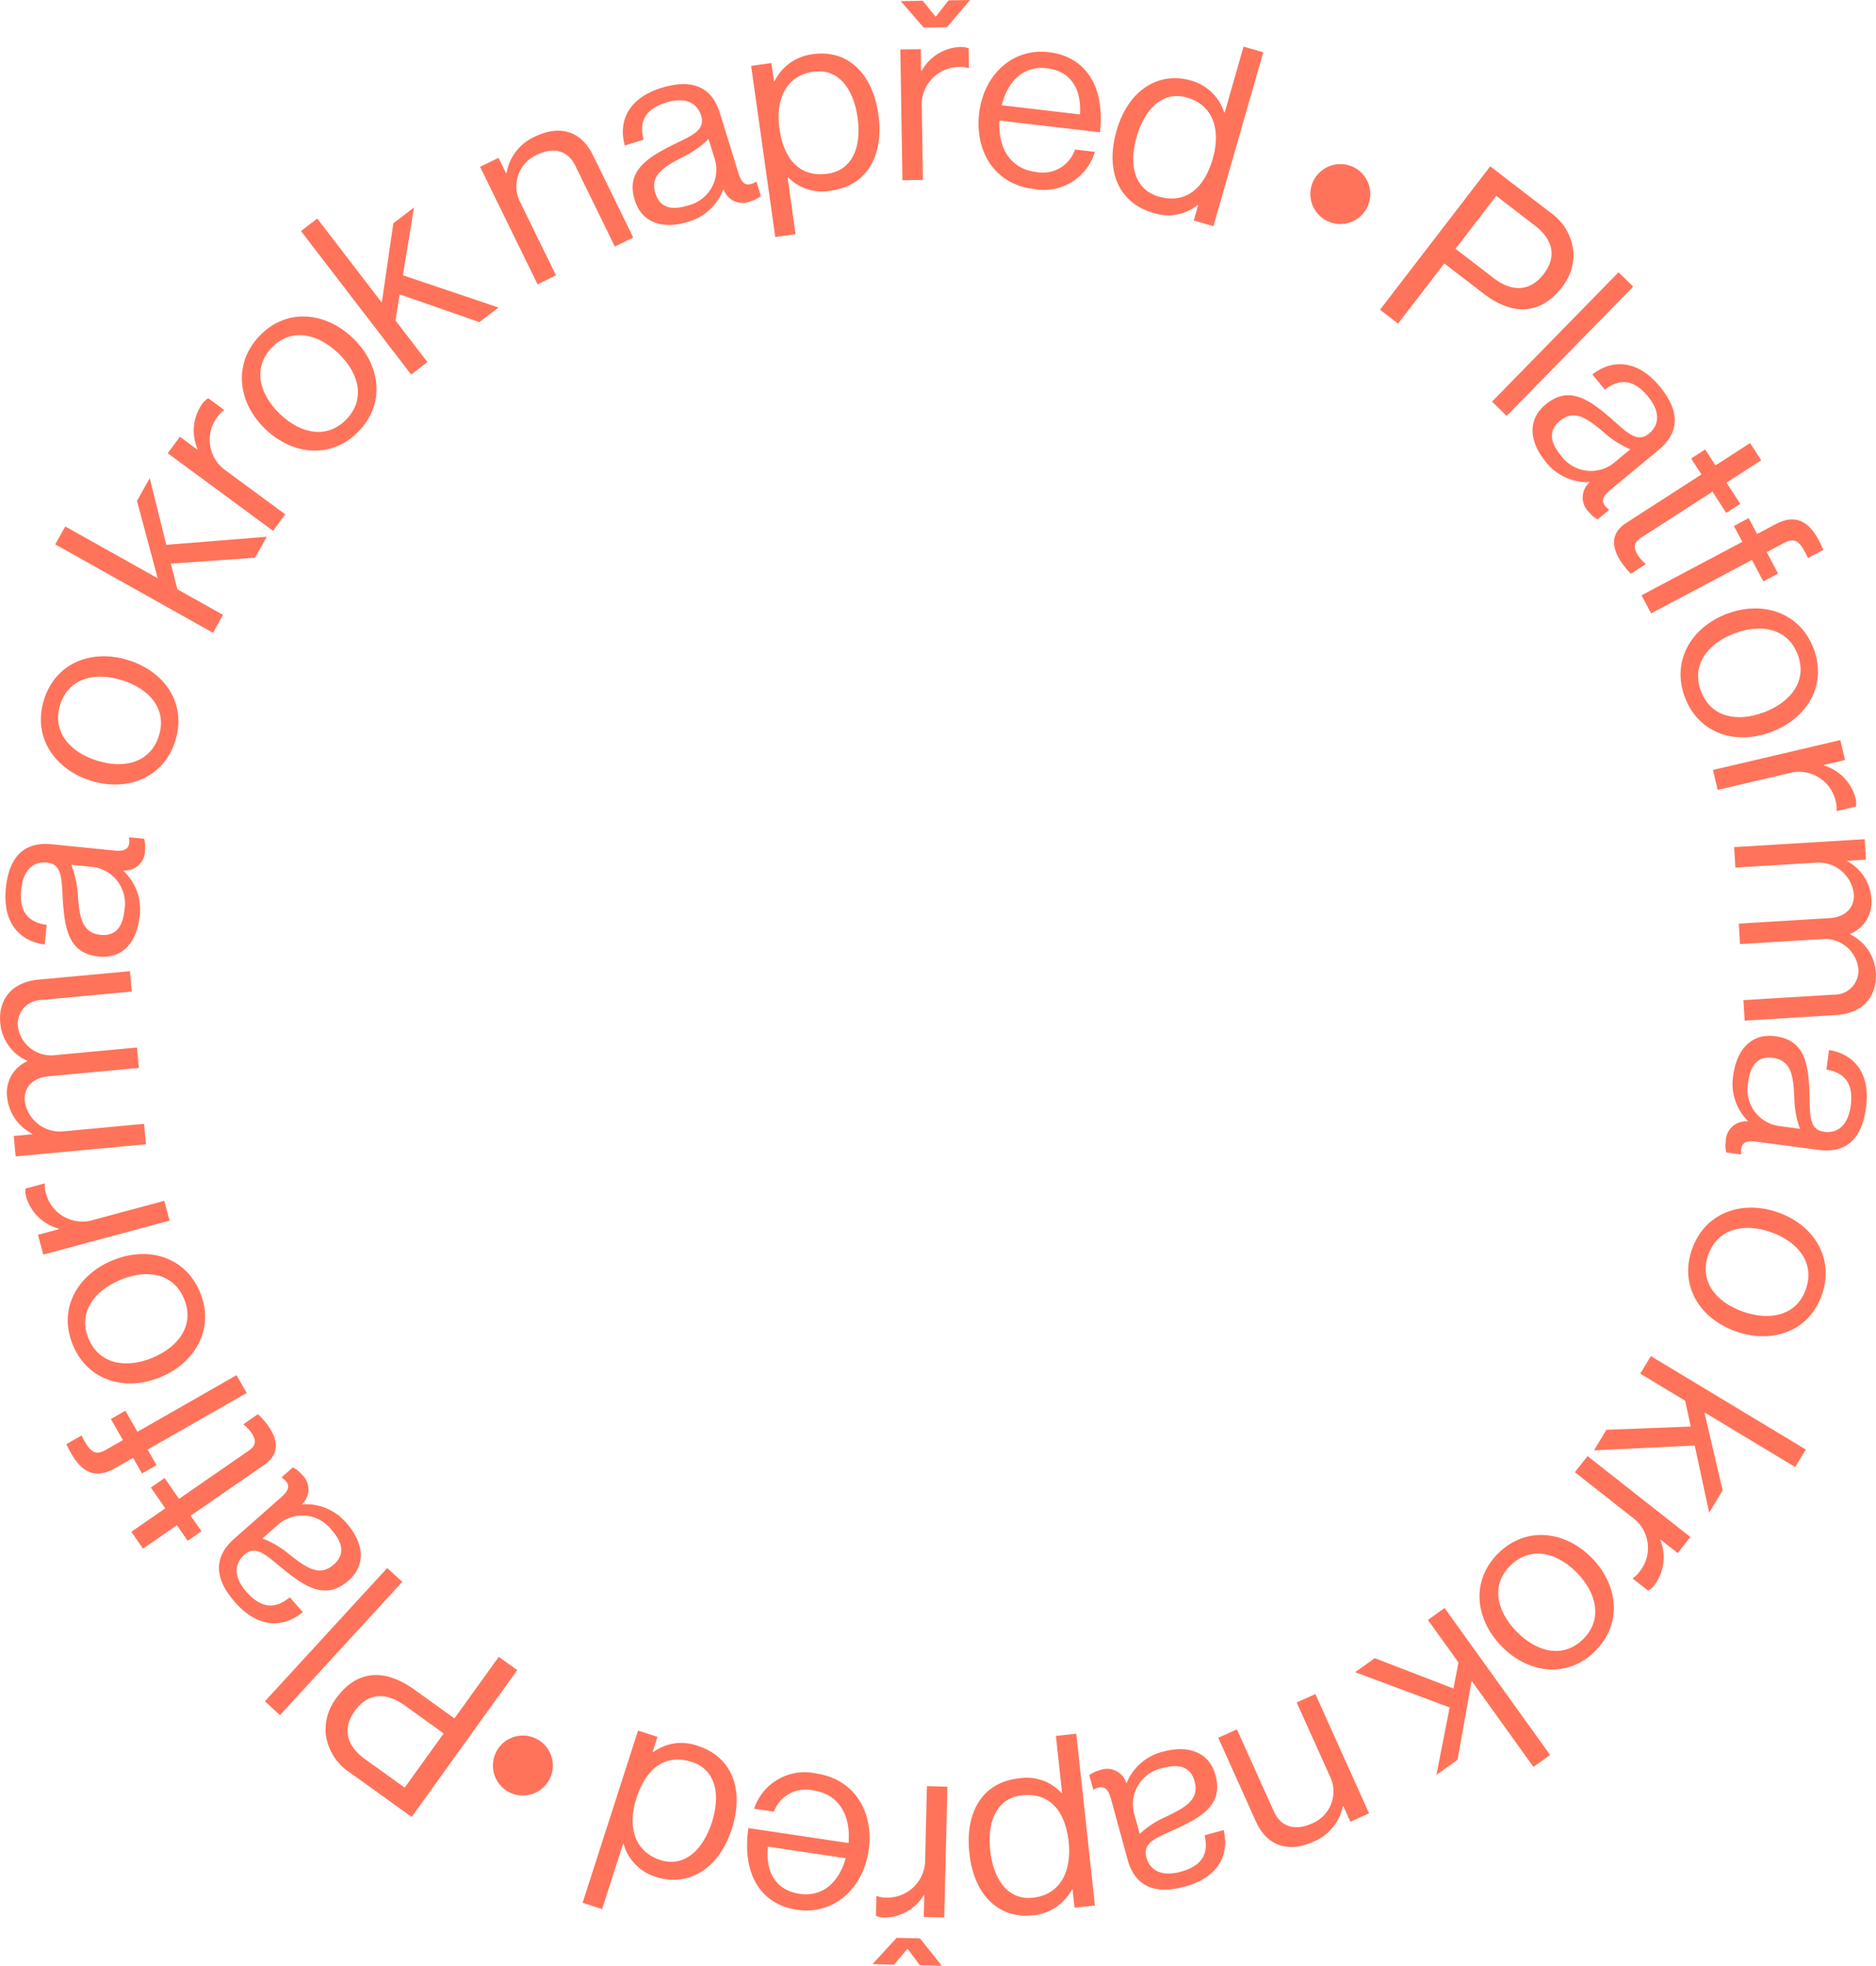 <svg xmlns="http://www.w3.org/2000/svg" width="199.118" height="208.65" viewBox="0 0 199.118 208.65">
  <g id="Group_892" data-name="Group 892" transform="translate(2979.59 468.732)">
    <path id="Path_853" data-name="Path 853" d="M-2763.806-440.009a3.2,3.2,0,0,1,4.3-1.391,3.2,3.2,0,0,1,1.367,4.288,3.174,3.174,0,0,1-4.263,1.378A3.179,3.179,0,0,1-2763.806-440.009Z" transform="translate(-76.361 -9.564)" fill="#ff735a"/>
    <path id="Path_854" data-name="Path 854" d="M-2741-441.385l6.343,4.878a5.72,5.72,0,0,1,2.49,4.252,5.547,5.547,0,0,1-1.2,3.681c-2.145,2.789-5.035,3.243-8.355.689l-4.15-3.192-4.912,6.386-1.915-1.474Zm-3.683,8.753,4,3.078c2.151,1.653,4.007,1.354,5.349-.392,1.408-1.83,1.016-3.656-.921-5.146l-4.108-3.16Z" transform="translate(-80.417 -9.693)" fill="#ff735a"/>
    <path id="Path_855" data-name="Path 855" d="M-2720.849-423.965l1.555,1.521-13.424,13.726-1.554-1.52Z" transform="translate(-86.952 -15.867)" fill="#ff735a"/>
    <path id="Path_856" data-name="Path 856" d="M-2721.552-396.316l-.017-.021a5.578,5.578,0,0,1-4.641-2.154c-1.678-2.027-2.044-4.407-.018-6.086,2.524-2.088,4.685-.531,7.307,1.8,1.478,1.321,2.5,2.256,3.654,1.3,1.2-.993,1.163-2.427-.1-3.957-1.438-1.737-2.9-1.99-4.567-.717l-1.335-1.614c2.12-1.649,4.8-1.569,7.146,1.265,1.884,2.276,2.422,4.653-.122,6.759l-5.089,4.212c-.869.719-1.173,1.32-.2,2.079l.051.063-1.22,1.01a2.984,2.984,0,0,1-.919-.773A2.133,2.133,0,0,1-2721.552-396.316Zm2.5-2,1.82-1.506a9.989,9.989,0,0,1-2.805-1.791c-1.7-1.419-3.1-2.524-4.672-1.223-1.427,1.181-.812,2.555.094,3.651A3.913,3.913,0,0,0-2719.056-398.312Z" transform="translate(-89.313 -21.222)" fill="#ff735a"/>
    <path id="Path_857" data-name="Path 857" d="M-2704.545-395.207l1.091,1.693,3.678-2.372,1.178,1.828-3.678,2.372,1.454,2.257-1.489.961-1.454-2.258-7.583,4.889c-.812.524-.807,1.127-.327,1.872a4.1,4.1,0,0,0,.784.868l.043.068-1.58,1.018a8.483,8.483,0,0,1-1.1-1.365c-.96-1.489-1.049-2.966.6-4.028l7.989-5.15-1.092-1.693Z" transform="translate(-94.06 -25.82)" fill="#ff735a"/>
    <path id="Path_858" data-name="Path 858" d="M-2698.328-383.542l.894,1.685,1.969-1.044c2.112-1.119,3.513-.312,4.595,1.729.214.4.354.724.468,1l-1.637.868c-.152-.345-.2-.44-.3-.63-.653-1.234-1.2-1.521-2.2-.993l-1.875.994,1.207,2.278-1.565.83-1.208-2.278-10.7,5.673-1.019-1.922,10.7-5.673-.893-1.685Z" transform="translate(-95.66 -30.195)" fill="#ff735a"/>
    <path id="Path_859" data-name="Path 859" d="M-2698.387-368.115c3.761-1.439,7.741-.2,9.221,3.66,1.486,3.887-.672,7.415-4.434,8.854s-7.723.252-9.21-3.635C-2704.288-363.1-2702.15-366.676-2698.387-368.115Zm3.991,10.433c2.859-1.094,4.6-3.371,3.548-6.13s-3.885-3.316-6.743-2.222-4.57,3.387-3.515,6.146S-2697.255-356.588-2694.4-357.682Z" transform="translate(-97.936 -35.457)" fill="#ff735a"/>
    <path id="Path_860" data-name="Path 860" d="M-2686.184-344.4l.013.052a4.927,4.927,0,0,1,3.35,3.461,2.094,2.094,0,0,1,.046.9l-2.039.479-.018-.079a2.614,2.614,0,0,0-.09-.972,4,4,0,0,0-5.025-2.958l-7.5,1.761-.5-2.117,13.516-3.173.5,2.117Z" transform="translate(-99.827 -43.133)" fill="#ff735a"/>
    <path id="Path_861" data-name="Path 861" d="M-2680.6-330.752l.131,2.171-1.984.12,0,.054a4.868,4.868,0,0,1,2.553,3.935,3.655,3.655,0,0,1-2.247,3.768l0,.054a4.859,4.859,0,0,1,2.722,4.085c.15,2.465-1.326,4.3-4.194,4.478l-9.729.59-.132-2.171,9.622-.583a2.536,2.536,0,0,0,2.58-2.713,3.566,3.566,0,0,0-3.932-3.178l-8.631.524-.131-2.171,9.622-.584c1.716-.1,2.676-1.13,2.59-2.551a3.766,3.766,0,0,0-3.942-3.339l-8.63.524-.131-2.171Z" transform="translate(-101.064 -48.907)" fill="#ff735a"/>
    <path id="Path_862" data-name="Path 862" d="M-2693.493-289.334l0-.026a5.579,5.579,0,0,1-1.575-4.869c.346-2.609,1.844-4.5,4.453-4.15,3.248.431,3.573,3.076,3.651,6.581.035,1.983.041,3.365,1.531,3.563,1.544.205,2.572-.8,2.833-2.767.3-2.236-.512-3.482-2.579-3.838l.276-2.077c2.652.434,4.416,2.456,3.931,6.1-.389,2.929-1.767,4.941-5.042,4.506l-6.55-.87c-1.118-.148-1.766.037-1.659,1.27l-.01.08-1.571-.208a2.952,2.952,0,0,1-.057-1.2A2.133,2.133,0,0,1-2693.493-289.334Zm3.161.474,2.344.311a9.991,9.991,0,0,1-.595-3.276c-.113-2.21-.256-3.99-2.279-4.259-1.838-.244-2.428,1.141-2.615,2.552A3.914,3.914,0,0,0-2690.331-288.86Z" transform="translate(-100.556 -60.366)" fill="#ff735a"/>
    <path id="Path_863" data-name="Path 863" d="M-2692.494-269.668c3.8,1.34,6.031,4.861,4.655,8.761-1.385,3.925-5.314,5.216-9.114,3.876s-6.048-4.811-4.664-8.736C-2700.24-269.667-2696.293-271.008-2692.494-269.668Zm-3.717,10.535c2.887,1.018,5.692.413,6.674-2.373s-.813-5.042-3.7-6.06-5.675-.379-6.658,2.407S-2699.1-260.151-2696.21-259.133Z" transform="translate(-98.381 -70.379)" fill="#ff735a"/>
    <path id="Path_864" data-name="Path 864" d="M-2707.24-238.281l-.6-2.746-4.761-2.871,1.124-1.864,16.445,9.917-1.123,1.863-9.638-5.811,1.935,8.286-1.429,2.369-1.532-7.133-10.692.515,1.318-2.185Z" transform="translate(-92.892 -79.031)" fill="#ff735a"/>
    <path id="Path_865" data-name="Path 865" d="M-2711.552-220.454l-.033.042a4.927,4.927,0,0,1-.616,4.778,2.087,2.087,0,0,1-.674.6l-1.647-1.295.05-.063a2.63,2.63,0,0,0,.7-.677,4,4,0,0,0-.823-5.774l-6.058-4.766,1.345-1.71,10.914,8.587-1.345,1.709Z" transform="translate(-91.78 -84.858)" fill="#ff735a"/>
    <path id="Path_866" data-name="Path 866" d="M-2724.421-213.917c2.825,2.873,3.284,7.017.335,9.917-2.968,2.919-7.065,2.354-9.89-.519s-3.323-6.978-.355-9.9C-2731.383-217.318-2727.246-216.79-2724.421-213.917Zm-7.966,7.835c2.147,2.183,4.933,2.871,7.039.8s1.484-4.887-.662-7.071-4.934-2.833-7.04-.76S-2734.534-208.266-2732.387-206.082Z" transform="translate(-86.22 -89.456)" fill="#ff735a"/>
    <path id="Path_867" data-name="Path 867" d="M-2746.343-195.8l.53-2.762-3.242-4.516,1.767-1.269,11.2,15.6-1.767,1.269-6.562-9.142-1.491,8.377-2.247,1.613,1.406-7.159-10.028-3.745,2.073-1.488Z" transform="translate(-78.975 -93.709)" fill="#ff735a"/>
    <path id="Path_868" data-name="Path 868" d="M-2766.016-178.308l-.048.022a5.206,5.206,0,0,1-3.135,3.767c-2.645,1.191-4.911.473-6.091-2.146l-4-8.889,1.983-.893,3.925,8.718c.738,1.64,2.235,2.086,4.022,1.281a3.673,3.673,0,0,0,1.9-5.067l-3.505-7.787,1.984-.893,5.7,12.661-1.982.893Z" transform="translate(-70.996 -98.726)" fill="#ff735a"/>
    <path id="Path_869" data-name="Path 869" d="M-2796.554-177.52l.026-.007a5.579,5.579,0,0,1,3.875-3.343c2.539-.694,4.859-.048,5.553,2.491.865,3.161-1.445,4.488-4.646,5.92-1.812.8-3.085,1.345-2.688,2.8.41,1.5,1.733,2.061,3.649,1.536,2.177-.6,3.009-1.825,2.535-3.868l2.021-.552c.63,2.612-.549,5.022-4.1,5.993-2.85.779-5.239.29-6.109-2.9l-1.742-6.374c-.3-1.088-.719-1.613-1.815-1.035l-.077.021-.418-1.529a2.983,2.983,0,0,1,1.083-.519A2.134,2.134,0,0,1-2796.554-177.52Zm.79,3.1.624,2.28a10,10,0,0,1,2.787-1.82c1.992-.962,3.577-1.785,3.039-3.754-.489-1.788-1.994-1.794-3.367-1.419A3.915,3.915,0,0,0-2795.764-174.424Z" transform="translate(-63.482 -101.939)" fill="#ff735a"/>
    <path id="Path_870" data-name="Path 870" d="M-2806.926-165.438l-2.162.235-.212-1.949-.054.006a5.213,5.213,0,0,1-4.185,2.75c-3.5.379-6.215-2.027-6.713-6.618-.481-4.432,1.481-7.507,5.218-7.913a5.036,5.036,0,0,1,4.572,1.556l.053-.006-.657-6.06,2.162-.234Zm-11.113-5.844c.336,3.1,1.9,5.3,4.515,5.02,3.016-.327,4.138-2.933,3.814-5.923s-1.789-5.289-4.967-4.944C-2817.319-176.842-2818.378-174.4-2818.039-171.281Z" transform="translate(-56.451 -101.039)" fill="#ff735a"/>
    <path id="Path_871" data-name="Path 871" d="M-2828.782-155.985l-2.337-.056-1.274-1.724h-.054l-1.411,1.658-2.282-.055,2.566-2.786,2.471.06Zm-1.861-7.487h-.054a4.925,4.925,0,0,1-4.195,2.37,2.09,2.09,0,0,1-.882-.183l.05-2.095.081,0a2.621,2.621,0,0,0,.964.158,4,4,0,0,0,4.13-4.118l.187-7.706,2.175.052-.337,13.883-2.175-.053Z" transform="translate(-50.845 -104.096)" fill="#ff735a"/>
    <path id="Path_872" data-name="Path 872" d="M-2843.865-168.966c-.6,3.984-3.682,6.834-7.586,6.251-4.116-.615-5.844-4.132-5.166-8.673l10.623,1.588c.258-2.813-.938-5.163-3.7-5.576a3.6,3.6,0,0,0-4.219,2.247l-2.1-.314a5.648,5.648,0,0,1,6.586-3.74C-2845.228-176.556-2843.27-172.95-2843.865-168.966Zm-2.424.778-8.259-1.235c-.276,2.755.881,4.639,3.351,5.008C-2848.647-164.034-2846.981-165.74-2846.289-168.189Z" transform="translate(-43.536 -103.307)" fill="#ff735a"/>
    <path id="Path_873" data-name="Path 873" d="M-2867.97-173.738c-1.415,4.4-4.768,6.139-8.04,5.086a5.136,5.136,0,0,1-3.442-3.5l-.051-.017-2.229,6.927-2.07-.666,5.881-18.277,2.07.666-.519,1.611.052.016a5.033,5.033,0,0,1,4.731-.677C-2867.982-181.415-2866.6-177.982-2867.97-173.738Zm-10.115-3.283c-.987,3.068-.195,5.692,2.541,6.572,2.5.806,4.506-1.032,5.46-4,.963-2.99.392-5.6-2.138-6.414C-2875.162-181.807-2877.122-180.012-2878.085-177.021Z" transform="translate(-33.951 -100.855)" fill="#ff735a"/>
    <path id="Path_874" data-name="Path 874" d="M-2892.548-178.7a3.2,3.2,0,0,1-4.322,1.323,3.2,3.2,0,0,1-1.3-4.309,3.174,3.174,0,0,1,4.285-1.312A3.18,3.18,0,0,1-2892.548-178.7Z" transform="translate(-28.727 -101.147)" fill="#ff735a"/>
    <path id="Path_875" data-name="Path 875" d="M-2916.922-179.319l-6.5-4.673a5.721,5.721,0,0,1-2.624-4.17,5.543,5.543,0,0,1,1.086-3.717c2.054-2.856,4.928-3.4,8.329-.955l4.25,3.058,4.7-6.539,1.962,1.411Zm3.4-8.867-4.1-2.948c-2.2-1.584-4.048-1.225-5.334.563-1.348,1.875-.9,3.687,1.085,5.113l4.207,3.027Z" transform="translate(-18.974 -96.557)" fill="#ff735a"/>
    <path id="Path_876" data-name="Path 876" d="M-2934.438-195.3l-1.6-1.471,12.98-14.149,1.6,1.471Z" transform="translate(-15.435 -91.38)" fill="#ff735a"/>
    <path id="Path_877" data-name="Path 877" d="M-2934.771-223.56l.018.021a5.579,5.579,0,0,1,4.707,2.006c1.742,1.973,2.184,4.341.211,6.082-2.457,2.168-4.666.679-7.361-1.562-1.519-1.274-2.566-2.177-3.694-1.182-1.168,1.031-1.085,2.463.229,3.953,1.493,1.691,2.964,1.9,4.587.571l1.386,1.571c-2.066,1.717-4.749,1.721-7.184-1.037-1.955-2.216-2.569-4.574-.093-6.76l4.954-4.372c.845-.746,1.13-1.356.13-2.084l-.054-.061,1.189-1.048a2.987,2.987,0,0,1,.943.744A2.133,2.133,0,0,1-2934.771-223.56Zm-2.432,2.075-1.771,1.564a10.015,10.015,0,0,1,2.861,1.7c1.741,1.364,3.178,2.424,4.708,1.074,1.389-1.226.731-2.58-.21-3.647A3.914,3.914,0,0,0-2937.2-221.486Z" transform="translate(-12.76 -85.517)" fill="#ff735a"/>
    <path id="Path_878" data-name="Path 878" d="M-2952.015-222.775l-1.145-1.656-3.6,2.489-1.237-1.789,3.6-2.489-1.526-2.209,1.458-1.008,1.527,2.21,7.423-5.13c.8-.55.771-1.153.266-1.882a4.089,4.089,0,0,0-.81-.843l-.046-.066,1.547-1.069a8.6,8.6,0,0,1,1.147,1.329c1.007,1.458,1.144,2.931-.469,4.046l-7.822,5.4,1.146,1.657Z" transform="translate(-7.653 -82.413)" fill="#ff735a"/>
    <path id="Path_879" data-name="Path 879" d="M-2960.648-232.194l-.946-1.656-1.935,1.107c-2.076,1.186-3.5.423-4.647-1.582-.227-.4-.376-.713-.5-.982l1.608-.92c.164.34.216.433.323.62.693,1.212,1.25,1.482,2.229.923l1.842-1.053-1.279-2.238,1.539-.88,1.279,2.238,10.516-6.011,1.079,1.889-10.515,6.011.947,1.655Z" transform="translate(-3.868 -80.141)" fill="#ff735a"/>
    <path id="Path_880" data-name="Path 880" d="M-2958.564-249.491c-3.714,1.559-7.733.449-9.333-3.365-1.611-3.838.433-7.434,4.147-8.993s7.712-.5,9.324,3.339C-2952.826-254.694-2954.85-251.05-2958.564-249.491Zm-4.323-10.3c-2.823,1.185-4.494,3.517-3.351,6.241s3.989,3.19,6.812,2.005,4.459-3.531,3.316-6.255S-2960.064-260.977-2962.888-259.792Z" transform="translate(-3.947 -73.084)" fill="#ff735a"/>
    <path id="Path_881" data-name="Path 881" d="M-2971.855-269.3l-.014-.052a4.926,4.926,0,0,1-3.46-3.352,2.1,2.1,0,0,1-.074-.9l2.023-.544.021.077a2.664,2.664,0,0,0,.121.969,4,4,0,0,0,5.119,2.8l7.443-2,.565,2.1-13.409,3.605-.565-2.1Z" transform="translate(-1.477 -68.97)" fill="#ff735a"/>
    <path id="Path_882" data-name="Path 882" d="M-2977.93-289.391l-.2-2.166,1.979-.183,0-.054a4.868,4.868,0,0,1-2.677-3.852,3.653,3.653,0,0,1,2.125-3.839l-.005-.054a4.86,4.86,0,0,1-2.853-4c-.229-2.46,1.188-4.345,4.049-4.611l9.709-.9.2,2.166-9.6.891a2.536,2.536,0,0,0-2.492,2.794,3.567,3.567,0,0,0,4.033,3.052l8.612-.8.2,2.166-9.6.892c-1.712.159-2.639,1.216-2.508,2.633a3.767,3.767,0,0,0,4.048,3.212l8.612-.8.2,2.166Z" transform="translate(0 -56.6)" fill="#ff735a"/>
    <path id="Path_883" data-name="Path 883" d="M-2966.187-327.538l0,.027a5.579,5.579,0,0,1,1.731,4.816c-.263,2.618-1.7,4.553-4.318,4.29-3.26-.327-3.671-2.959-3.86-6.46-.1-1.981-.149-3.362-1.645-3.512-1.55-.156-2.544.878-2.743,2.856-.224,2.245.625,3.464,2.7,3.753l-.209,2.085c-2.665-.348-4.491-2.312-4.125-5.974.295-2.939,1.608-4.994,4.895-4.665l6.574.659c1.123.112,1.764-.093,1.617-1.322l.007-.081,1.577.158a2.968,2.968,0,0,1,.1,1.2A2.133,2.133,0,0,1-2966.187-327.538Zm-3.175-.372-2.352-.236a10,10,0,0,1,.7,3.255c.184,2.205.384,3.98,2.415,4.183,1.844.185,2.389-1.218,2.531-2.635A3.914,3.914,0,0,0-2969.362-327.91Z" transform="translate(-0.314 -48.796)" fill="#ff735a"/>
    <path id="Path_884" data-name="Path 884" d="M-2967.6-347.627c-3.841-1.216-6.185-4.663-4.937-8.605,1.257-3.968,5.142-5.386,8.982-4.17s6.2,4.612,4.944,8.58C-2959.862-347.879-2963.764-346.411-2967.6-347.627Zm3.372-10.65c-2.918-.924-5.7-.229-6.594,2.587s.976,5.013,3.894,5.938,5.685.194,6.577-2.622S-2961.313-357.353-2964.232-358.277Z" transform="translate(-2.379 -38.248)" fill="#ff735a"/>
    <path id="Path_885" data-name="Path 885" d="M-2958.236-381.045l.689,2.726,4.849,2.718-1.064,1.9-16.749-9.388,1.064-1.9,9.814,5.5-2.2-8.219,1.353-2.413,1.757,7.08,10.668-.854-1.247,2.226Z" transform="translate(-3.218 -27.864)" fill="#ff735a"/>
    <path id="Path_886" data-name="Path 886" d="M-2948.865-397.792l.032-.043a4.928,4.928,0,0,1,.464-4.8,2.107,2.107,0,0,1,.656-.618l1.687,1.243-.048.065a2.634,2.634,0,0,0-.681.7,4,4,0,0,0,1.005,5.744l6.206,4.571-1.29,1.751-11.178-8.235,1.29-1.751Z" transform="translate(-9.774 -23.21)" fill="#ff735a"/>
    <path id="Path_887" data-name="Path 887" d="M-2937.311-404.723c-2.915-2.78-3.507-6.908-.652-9.9,2.873-3.012,6.987-2.578,9.9.2s3.544,6.869.67,9.881C-2930.245-401.546-2934.4-401.942-2937.311-404.723Zm7.712-8.084c-2.216-2.113-5.022-2.713-7.061-.574s-1.328,4.933.888,7.046,5.021,2.674,7.06.536S-2927.383-410.694-2929.6-412.807Z" transform="translate(-14.094 -18.442)" fill="#ff735a"/>
    <path id="Path_888" data-name="Path 888" d="M-2919.629-425.4l-.442,2.777,3.385,4.41-1.725,1.325-11.692-15.234,1.726-1.325,6.852,8.927,1.223-8.421,2.194-1.684-1.177,7.2,10.143,3.422-2.024,1.553Z" transform="translate(-17.54 -12.088)" fill="#ff735a"/>
    <path id="Path_889" data-name="Path 889" d="M-2897.9-442.724l.048-.024a5.205,5.205,0,0,1,3.012-3.865c2.606-1.274,4.894-.63,6.156,1.951l4.284,8.757-1.954.956-4.2-8.588c-.79-1.616-2.3-2.014-4.061-1.153a3.674,3.674,0,0,0-1.739,5.126l3.753,7.672-1.954.955-6.1-12.472,1.954-.955Z" transform="translate(-27.978 -7.615)" fill="#ff735a"/>
    <path id="Path_890" data-name="Path 890" d="M-2866.5-443.754l-.026.008a5.578,5.578,0,0,1-3.764,3.467c-2.514.776-4.854.205-5.631-2.309-.966-3.13,1.3-4.532,4.451-6.067,1.786-.86,3.039-1.444,2.6-2.881-.46-1.489-1.8-2-3.7-1.416-2.156.665-2.948,1.922-2.408,3.947l-2,.618c-.715-2.59.385-5.037,3.9-6.122,2.823-.871,5.226-.46,6.2,2.7l1.948,6.313c.332,1.077.771,1.589,1.847.975l.077-.024.468,1.514a2.969,2.969,0,0,1-1.066.554A2.133,2.133,0,0,1-2866.5-443.754Zm-.891-3.069-.7-2.258a10.012,10.012,0,0,1-2.727,1.91c-1.96,1.026-3.517,1.9-2.915,3.851.547,1.77,2.051,1.728,3.411,1.308A3.913,3.913,0,0,0-2867.391-446.823Z" transform="translate(-36.296 -4.899)" fill="#ff735a"/>
    <path id="Path_891" data-name="Path 891" d="M-2856.091-458.622l2.155-.3.272,1.942.054-.008a5.213,5.213,0,0,1,4.1-2.882c3.484-.491,6.278,1.829,6.922,6.4.621,4.415-1.243,7.552-4.966,8.076a5.032,5.032,0,0,1-4.619-1.411l-.053.008.849,6.037-2.154.3Zm11.3,5.489c-.434-3.085-2.067-5.242-4.674-4.875-3.005.423-4.044,3.064-3.625,6.043s1.957,5.231,5.121,4.786C-2845.337-447.551-2844.356-450.022-2844.793-453.133Z" transform="translate(-43.774 -3.117)" fill="#ff735a"/>
    <path id="Path_892" data-name="Path 892" d="M-2829.357-461.208h.054a4.929,4.929,0,0,1,4.1-2.537,2.088,2.088,0,0,1,.889.147l.034,2.094h-.081a2.63,2.63,0,0,0-.969-.118,4,4,0,0,0-3.959,4.281l.124,7.707-2.175.035-.224-13.883,2.175-.035Zm-2.16-7.405,2.335-.037,1.344,1.67h.053l1.342-1.714,2.282-.037-2.452,2.887-2.47.039Z" transform="translate(-52.465 0)" fill="#ff735a"/>
    <path id="Path_893" data-name="Path 893" d="M-2818.64-453.69c.469-4,3.464-6.949,7.385-6.49,4.135.484,5.974,3.944,5.44,8.506l-10.67-1.249c-.168,2.82,1.1,5.132,3.877,5.456a3.6,3.6,0,0,0,4.146-2.381l2.107.247a5.649,5.649,0,0,1-6.465,3.948C-2817.035-446.146-2819.108-449.688-2818.64-453.69Zm2.4-.855,8.3.972c.188-2.764-1.029-4.609-3.51-4.9C-2814.015-458.773-2815.628-457.014-2816.241-454.544Z" transform="translate(-57.025 -3.015)" fill="#ff735a"/>
    <path id="Path_894" data-name="Path 894" d="M-2796.247-452.131c1.272-4.441,4.568-6.29,7.872-5.343a5.136,5.136,0,0,1,3.554,3.393l.052.015,2.005-7,2.091.6-5.289,18.46-2.091-.6.466-1.627-.052-.015a5.034,5.034,0,0,1-4.708.83C-2795.987-444.457-2797.475-447.845-2796.247-452.131Zm10.217,2.955c.888-3.1.012-5.7-2.75-6.487-2.531-.725-4.472,1.177-5.33,4.172-.866,3.021-.211,5.611,2.345,6.343C-2788.8-444.3-2786.9-446.155-2786.03-449.176Z" transform="translate(-64.835 -2.718)" fill="#ff735a"/>
  </g>
</svg>
